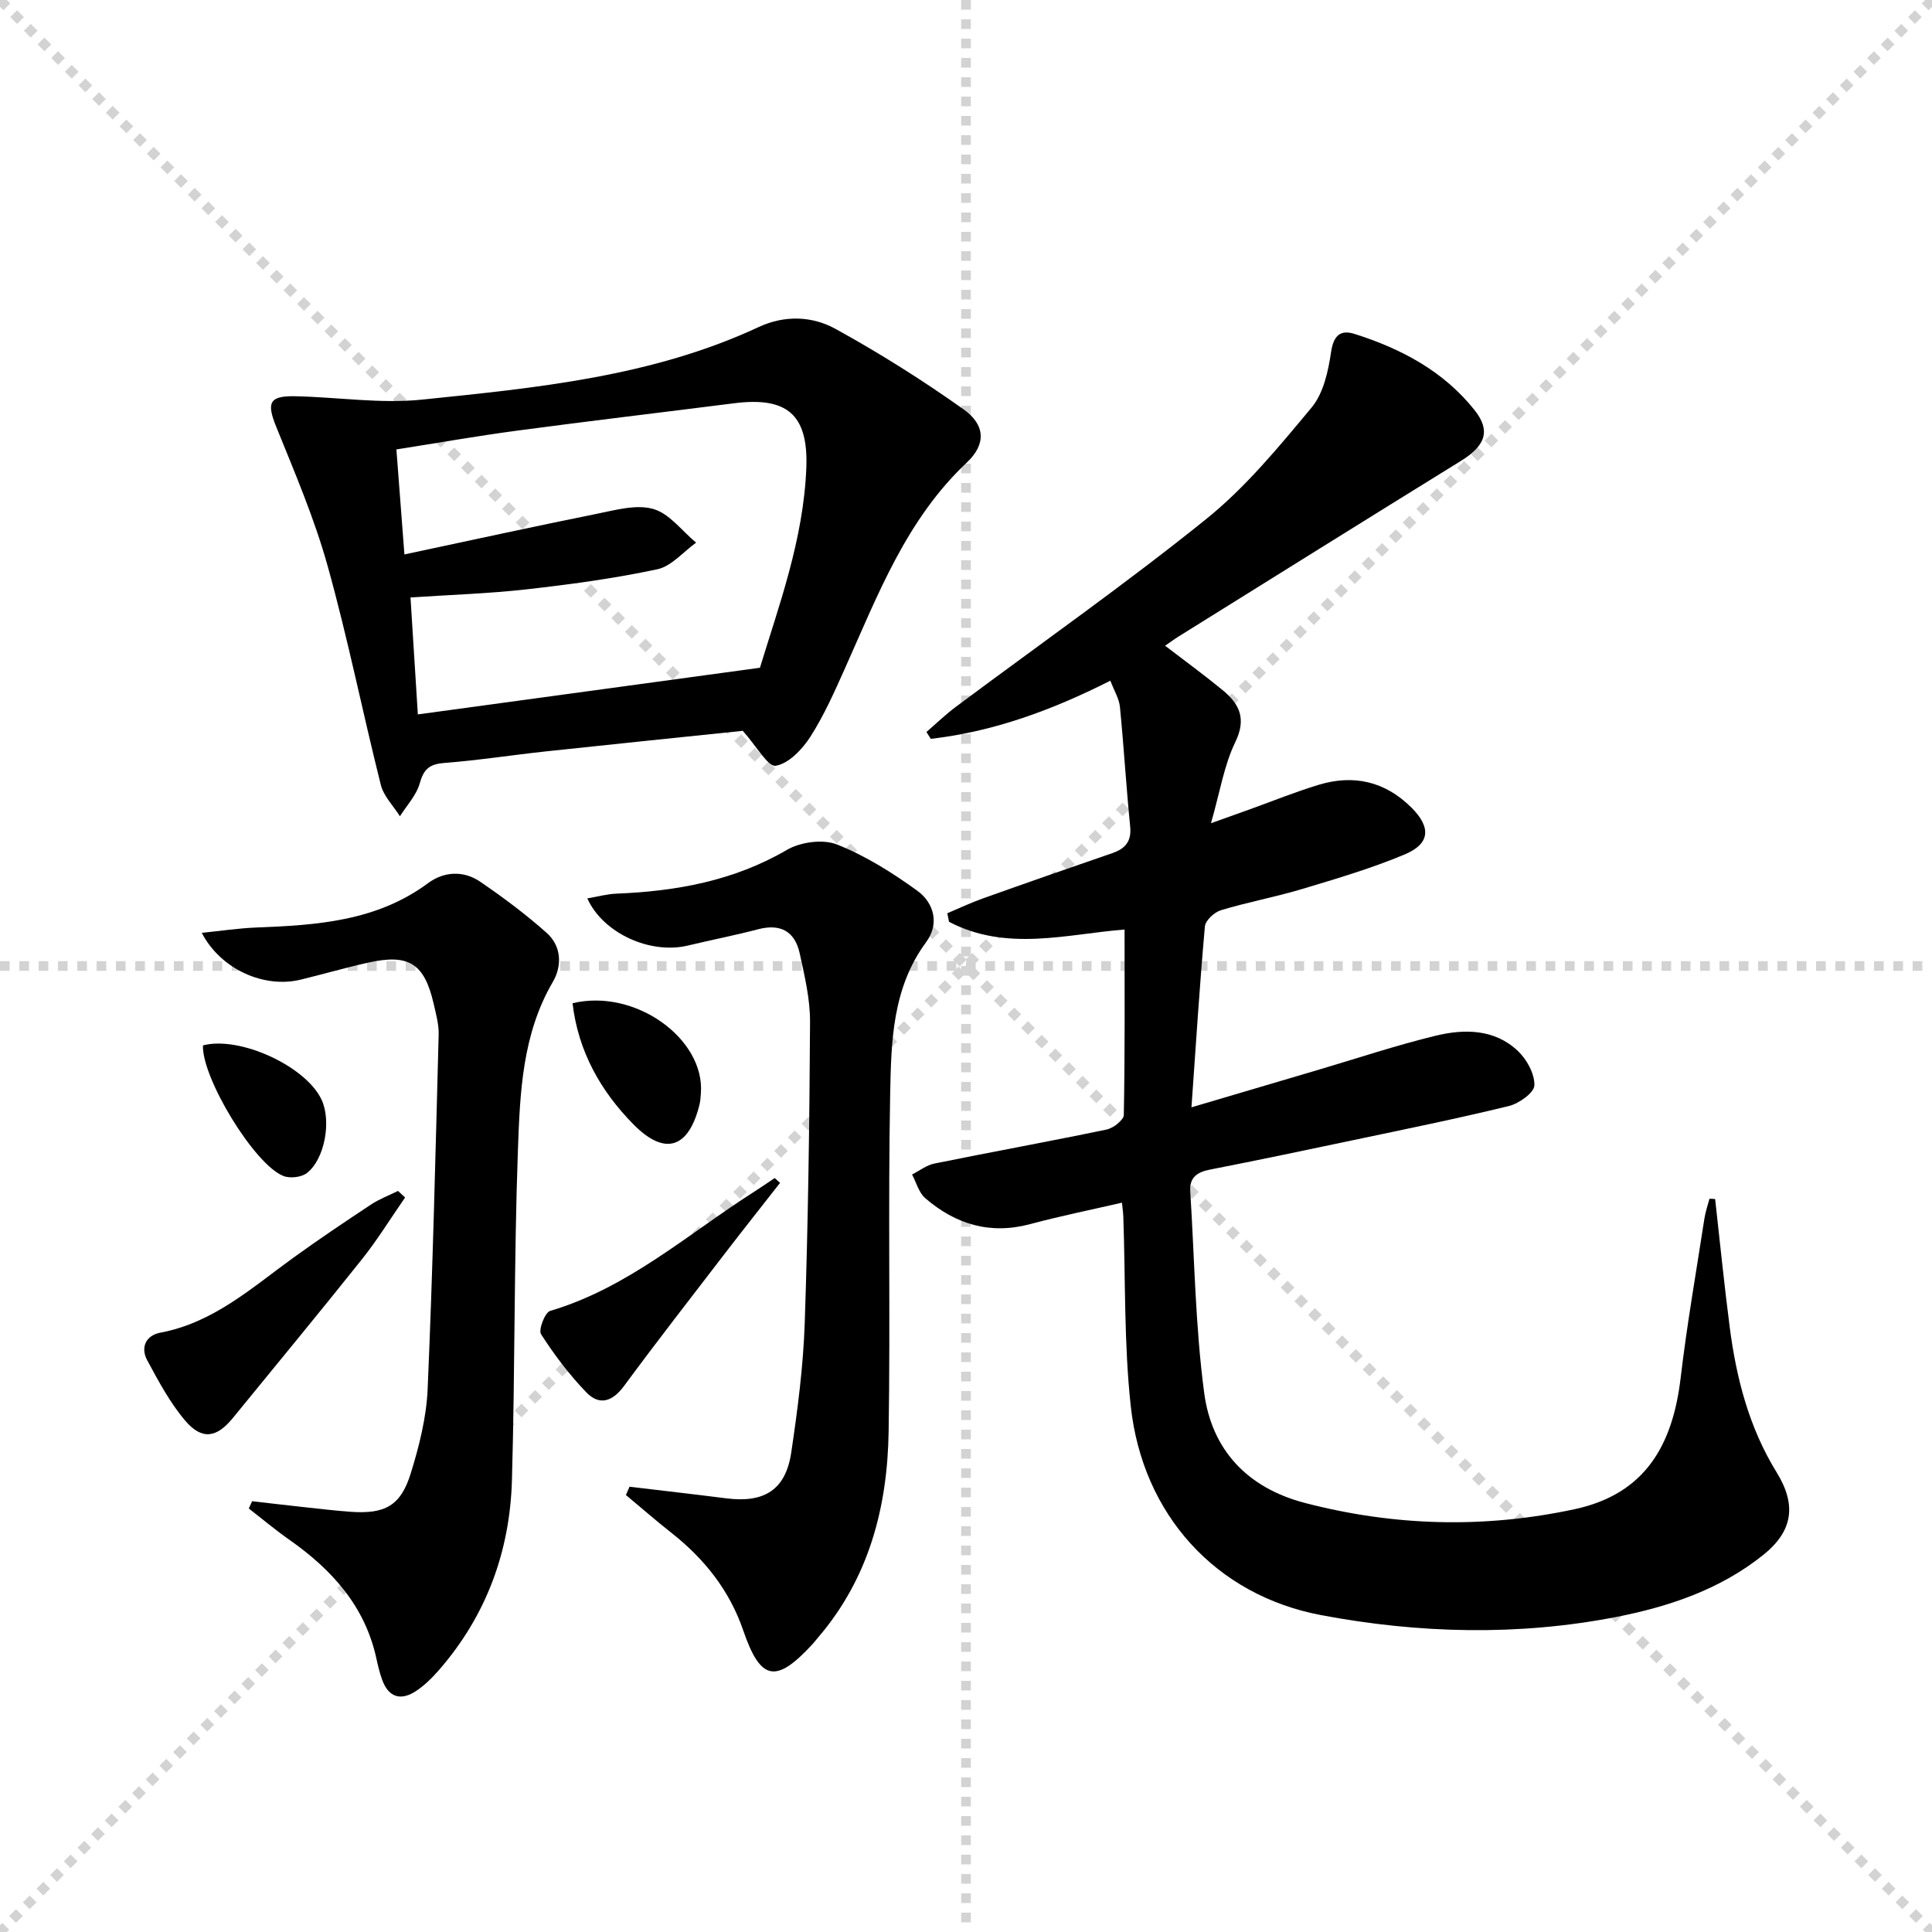 <svg enable-background="new 0 0 400 400" viewBox="0 0 400 400" xmlns="http://www.w3.org/2000/svg"><g stroke="lightgray" stroke-dasharray="1,1" stroke-width="1" transform="scale(2, 2)"><line x1="0" y1="0" x2="200" y2="200"></line><line x1="200" y1="0" x2="0" y2="200"></line><line x1="100" y1="0" x2="100" y2="200"></line><line x1="0" y1="100" x2="200" y2="100"></line></g><path d="m355.1 248.25c.99 8.82 1.87 17.65 3.01 26.45 1.37 10.62 4 20.85 9.71 30.11 4.17 6.76 3.42 12.17-2.78 17.14-8.9 7.13-19.54 10.71-30.49 12.84-20.3 3.94-40.81 3.41-61-.39-21.86-4.12-37-20.84-39.44-43.28-1.41-12.97-1.08-26.14-1.54-39.22-.03-.81-.15-1.62-.28-2.9-6.49 1.5-12.79 2.77-18.97 4.43-8.32 2.24-15.47.05-21.76-5.36-1.33-1.15-1.84-3.24-2.73-4.9 1.54-.78 3-1.94 4.63-2.27 11.87-2.41 23.78-4.57 35.64-7.04 1.39-.29 3.54-1.93 3.57-2.97.25-12.77.16-25.54.16-38.44-11.78.91-24.41 4.67-36.34-1.6-.12-.59-.24-1.18-.36-1.77 2.45-1.03 4.86-2.18 7.36-3.07 8.91-3.18 17.84-6.29 26.78-9.37 2.68-.92 4.03-2.41 3.72-5.5-.82-8.25-1.31-16.53-2.12-24.78-.17-1.71-1.19-3.33-1.98-5.43-12.09 6.11-24.2 10.55-37.18 12.04-.3-.47-.6-.95-.9-1.42 2-1.72 3.9-3.57 6.01-5.15 17.33-12.94 35.06-25.37 51.89-38.92 8.2-6.6 15.08-14.98 21.86-23.13 2.45-2.95 3.43-7.51 4.02-11.49.51-3.46 1.99-4.63 4.84-3.73 9.67 3.06 18.47 7.71 24.9 15.83 3.36 4.25 2.19 7.34-2.87 10.47-19.51 12.05-38.96 24.21-58.43 36.34-.84.52-1.64 1.12-2.81 1.92 4.09 3.14 8.06 6.03 11.85 9.14 3.49 2.86 5.07 5.89 2.69 10.8-2.34 4.83-3.19 10.38-5.04 16.81 3.39-1.21 5.76-2.06 8.13-2.91 4.69-1.69 9.33-3.57 14.09-5.02 7.27-2.22 13.81-.77 19.29 4.7 4.08 4.07 3.9 7.47-1.4 9.69-6.86 2.88-14.06 5-21.21 7.15-5.55 1.67-11.29 2.72-16.84 4.4-1.36.41-3.21 2.11-3.32 3.36-1.08 12.07-1.84 24.17-2.78 37.45 9.31-2.75 17.78-5.26 26.25-7.76 8.12-2.4 16.16-5.09 24.37-7.08 5.93-1.43 12.15-1.38 16.96 3.17 1.85 1.75 3.49 4.74 3.42 7.12-.05 1.53-3.19 3.77-5.29 4.28-10.64 2.6-21.38 4.78-32.1 7.04-9.9 2.09-19.8 4.17-29.72 6.11-2.67.52-4.33 1.58-4.14 4.52.88 13.91 1.05 27.91 2.88 41.69 1.56 11.82 8.91 19.7 20.87 22.82 18.52 4.82 37.08 5.31 55.8 1.3 14.71-3.15 20.34-13.36 21.98-27.19 1.3-11.04 3.23-22 4.92-32.99.21-1.39.69-2.74 1.05-4.1.38 0 .78.03 1.17.06z" fill="#000001"/><path d="m153.78 151.31c-12.87 1.34-26.74 2.75-40.59 4.24-7.09.76-14.16 1.87-21.27 2.42-3.04.24-4.21 1.31-5.02 4.22-.69 2.46-2.68 4.56-4.1 6.81-1.35-2.15-3.36-4.14-3.95-6.48-3.8-15.1-6.84-30.4-11.03-45.39-2.74-9.82-6.8-19.3-10.64-28.79-2-4.94-1.47-6.41 3.91-6.3 8.76.17 17.62 1.59 26.26.7 23.76-2.45 47.65-4.74 69.75-15.04 5.35-2.49 11.06-2.27 15.88.39 9.12 5.02 17.99 10.61 26.49 16.64 4.56 3.23 4.72 7.25.7 11.03-12.54 11.81-18.42 27.41-25.2 42.55-2.17 4.85-4.34 9.77-7.19 14.22-1.67 2.6-4.48 5.57-7.17 6.01-1.61.26-3.96-4.04-6.83-7.23zm3.56-13.06c3.82-12.59 9.02-26.47 9.6-41.39.43-11.05-4.01-14.76-14.94-13.37-14.98 1.9-29.97 3.67-44.94 5.67-8.3 1.11-16.55 2.56-24.99 3.89.56 7.27 1.06 13.82 1.66 21.74 13.73-2.92 26.78-5.78 39.87-8.42 3.85-.77 8.14-2 11.66-.99 3.34.95 5.93 4.54 8.86 6.97-2.66 1.9-5.09 4.88-8.02 5.51-8.9 1.9-17.97 3.13-27.02 4.15-7.87.89-15.81 1.13-24.09 1.69.53 8.51 1.04 16.54 1.52 24.21 23.6-3.23 46.7-6.38 70.83-9.66z" fill="#000001"/><path d="m130.34 307.81c6.66.8 13.33 1.55 19.99 2.4 7.91 1.02 12.34-1.75 13.49-9.5 1.32-8.85 2.48-17.79 2.79-26.73.7-20.78.99-41.58 1.1-62.37.03-4.74-1.12-9.54-2.14-14.23-.99-4.51-3.94-6.21-8.59-4.99-4.81 1.26-9.7 2.21-14.53 3.37-7.92 1.9-17.66-2.62-20.85-9.76 2.16-.36 4.09-.91 6.04-.98 12.41-.5 24.29-2.65 35.28-9.06 2.81-1.64 7.45-2.27 10.36-1.12 5.89 2.32 11.43 5.82 16.6 9.55 3.52 2.54 4.66 6.89 1.86 10.68-7 9.49-7.23 20.58-7.44 31.45-.45 23.31.05 46.63-.32 69.94-.25 15.61-4.08 30.26-14.55 42.5-.43.5-.83 1.04-1.28 1.52-7.54 8.16-10.7 7.5-14.28-2.94-2.84-8.28-8.05-14.82-14.87-20.19-3.2-2.52-6.27-5.21-9.41-7.82.25-.57.5-1.14.75-1.72z" fill="#000001"/><path d="m52.2 310.81c3.5.4 7 .82 10.51 1.2 3.3.36 6.59.75 9.9.99 7.07.5 10.34-1.22 12.42-7.92 1.76-5.67 3.26-11.63 3.51-17.52 1.06-24.43 1.63-48.88 2.28-73.33.06-2.12-.55-4.28-1.03-6.39-1.92-8.35-5.11-10.41-13.51-8.55-4.7 1.04-9.33 2.39-14.01 3.53-7.65 1.87-16.6-2.17-20.5-9.69 3.93-.39 7.6-.95 11.3-1.1 12.54-.48 24.91-1.29 35.58-9.2 3.27-2.42 7.35-2.64 10.82-.25 4.76 3.27 9.43 6.74 13.73 10.58 3.06 2.73 3.2 6.82 1.25 10.15-6.33 10.83-6.79 22.89-7.22 34.76-.82 22.79-.59 45.61-1.24 68.41-.42 14.7-5.29 27.98-15.05 39.22-1.41 1.62-2.98 3.19-4.75 4.37-3.12 2.09-5.7 1.45-7.06-2.27-.51-1.4-.86-2.86-1.18-4.32-2.35-10.94-9.24-18.52-18.09-24.72-2.88-2.02-5.57-4.29-8.35-6.44.22-.5.45-1 .69-1.51z" fill="#000001"/><path d="m83.87 247.93c-2.97 4.28-5.71 8.74-8.95 12.81-8.79 11.03-17.79 21.9-26.7 32.83-3.35 4.12-6.4 4.64-9.87.57-3.16-3.72-5.53-8.17-7.87-12.51-1.44-2.68-.27-5.16 2.74-5.72 10.97-2.06 18.92-9.3 27.51-15.51 5.26-3.8 10.65-7.42 16.06-11 1.74-1.15 3.74-1.9 5.62-2.83.49.44.97.9 1.46 1.36z" fill="#000001"/><path d="m161.5 244.9c-3.82 4.89-7.68 9.75-11.46 14.67-6.99 9.1-14.03 18.15-20.84 27.38-2.4 3.26-5.11 4.13-7.82 1.31-3.51-3.65-6.62-7.76-9.36-12.02-.58-.9.8-4.51 1.88-4.83 16.19-4.79 28.58-15.99 42.39-24.77 1.39-.88 2.74-1.83 4.1-2.74.36.33.73.67 1.11 1z" fill="#000001"/><path d="m118.54 207.71c12.94-3.13 27.44 7.36 26.57 18.66-.06.83-.11 1.67-.32 2.47-2.25 8.92-7.13 10.52-13.6 3.99-6.86-6.94-11.49-15.19-12.65-25.12z" fill="#000001"/><path d="m42.02 216.44c7.58-2.02 21.37 4.31 24.58 11.29 2.02 4.39.66 12.22-3.05 15.13-1.14.89-3.52 1.16-4.89.61-6.06-2.41-16.91-20.4-16.64-27.03z" fill="#000001"/></svg>